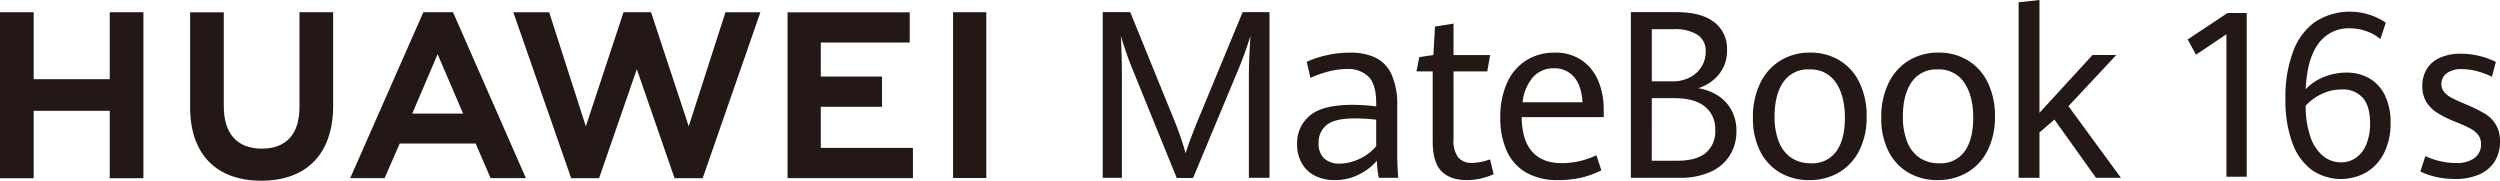 <svg id="组_47491" data-name="组 47491" xmlns="http://www.w3.org/2000/svg" width="672.717" height="48.625" viewBox="0 0 672.717 48.625">
  <g id="组_47488" data-name="组 47488" transform="translate(0 3.282)">
    <path id="路径_21713" data-name="路径 21713" d="M1019.32,460.061H998.856v-18.02h-9.064v44.669h9.064V468.569h20.464v18.141h9.063V442.041h-9.063Z" transform="translate(-989.793 -442.034)" fill="#231815"/>
    <path id="路径_21714" data-name="路径 21714" d="M1075.8,467.607c0,7.263-3.606,11.141-10.153,11.141-6.587,0-10.213-3.987-10.213-11.449V442.067h-9.063v25.54c0,12.565,6.982,19.771,19.154,19.771,12.289,0,19.337-7.341,19.337-20.141v-25.2H1075.8Z" transform="translate(-995.216 -442.035)" fill="#231815"/>
    <path id="路径_21715" data-name="路径 21715" d="M1189.765,472.755l-10.143-30.721h-7.4l-10.141,30.721-9.866-30.7h-9.647l15.566,44.649h7.506l10.157-29.33,10.155,29.33h7.568l15.528-44.649h-9.4Z" transform="translate(-1004.439 -442.034)" fill="#231815"/>
    <path id="路径_21716" data-name="路径 21716" d="M1233.124,467.49h16.485v-8.136h-16.485V450.21h23.929v-8.136h-32.869v44.61h33.73v-8.136h-24.79Z" transform="translate(-1012.262 -442.038)" fill="#231815"/>
    <rect id="矩形_15398" data-name="矩形 15398" width="8.94" height="44.61" transform="translate(256.46 0.003)" fill="#231815"/>
    <path id="路径_21717" data-name="路径 21717" d="M1127.784,477.385l4.011,9.3h9.5l-19.606-44.642H1113.7l-19.678,44.642h9.25l4.069-9.3Zm-10.243-24.042,6.873,15.988h-13.7Z" transform="translate(-999.785 -442.035)" fill="#231815"/>
  </g>
  <g id="组_47489" data-name="组 47489" transform="translate(296.727)">
    <path id="路径_21718" data-name="路径 21718" d="M1325.835,456.976q-.747-1.816-1.6-4.295t-1.389-4.264q.118,1.724.209,4.864t.089,5.973v27.338h-5.166V442.013h7.406l11.378,27.954A81.114,81.114,0,0,1,1340.288,480q1.314-4.155,3.733-9.944l11.617-28.047h7.227v44.579h-5.555V459.254q0-3.786.419-10.837a98.082,98.082,0,0,1-3.435,9.452l-12.005,28.785h-4.39Z" transform="translate(-1317.981 -438.75)" fill="#231815"/>
    <path id="路径_21719" data-name="路径 21719" d="M1397.793,487.748a30.127,30.127,0,0,1-.493-4.588,15.2,15.2,0,0,1-4.817,3.7,14.317,14.317,0,0,1-6.573,1.508,11.591,11.591,0,0,1-5.142-1.108,8.445,8.445,0,0,1-3.6-3.294,10.1,10.1,0,0,1-1.324-5.326,9.467,9.467,0,0,1,3.448-7.651q3.448-2.878,11.452-2.878a49.734,49.734,0,0,1,6.373.43v-.831q0-5.11-2.062-7.173a7.83,7.83,0,0,0-5.788-2.062,19.928,19.928,0,0,0-5.125.708,27.207,27.207,0,0,0-4.726,1.693l-.985-4.342a25.6,25.6,0,0,1,5-1.678,27.813,27.813,0,0,1,6.666-.785,15.723,15.723,0,0,1,6.788,1.325,9.259,9.259,0,0,1,4.341,4.494,19.663,19.663,0,0,1,1.554,8.559V481.5q0,2.063.247,6.249Zm-5-5.188a12.745,12.745,0,0,0,4.325-3.309v-7.143a52.5,52.5,0,0,0-5.7-.338q-5.511,0-7.651,1.785a5.934,5.934,0,0,0-2.14,4.8,5.361,5.361,0,0,0,1.524,4.218,5.957,5.957,0,0,0,4.11,1.355A12.3,12.3,0,0,0,1392.79,482.56Z" transform="translate(-1323.528 -439.906)" fill="#231815"/>
    <path id="路径_21720" data-name="路径 21720" d="M1418.081,485.133q-2.355-2.4-2.355-7.974V458.287h-4.371l.769-3.849,3.786-.553.431-7.666,4.987-.8v8.467h9.851l-.769,4.4h-9.082v18.318a7.567,7.567,0,0,0,1.231,4.8,4.677,4.677,0,0,0,3.849,1.508,15.194,15.194,0,0,0,4.74-.954l.985,3.971a17.288,17.288,0,0,1-3.264,1.14,16.487,16.487,0,0,1-4,.461Q1420.435,487.534,1418.081,485.133Z" transform="translate(-1326.932 -439.076)" fill="#231815"/>
    <path id="路径_21721" data-name="路径 21721" d="M1464.14,471.431h-22.073q.061,6.188,2.816,9.282t7.958,3.095a21.851,21.851,0,0,0,9.329-2.125l1.324,4.064a24.4,24.4,0,0,1-5.28,1.939,27.635,27.635,0,0,1-6.48.677,16.569,16.569,0,0,1-8.42-2,12.728,12.728,0,0,1-5.234-5.773,21.2,21.2,0,0,1-1.771-9.067,21.956,21.956,0,0,1,1.847-9.389,13.7,13.7,0,0,1,5.157-6,14.1,14.1,0,0,1,7.62-2.063,12.4,12.4,0,0,1,7.4,2.125,12.565,12.565,0,0,1,4.387,5.588,19.7,19.7,0,0,1,1.416,7.528Zm-5.7-4q-.308-4.557-2.324-6.851a6.835,6.835,0,0,0-5.4-2.294,7.329,7.329,0,0,0-5.557,2.325,12.21,12.21,0,0,0-2.848,6.82Z" transform="translate(-1329.324 -439.906)" fill="#231815"/>
    <path id="路径_21722" data-name="路径 21722" d="M1498.6,464.472a10.7,10.7,0,0,1,3.642,3.926,11.584,11.584,0,0,1,1.326,5.634,12.066,12.066,0,0,1-1.783,6.542,11.782,11.782,0,0,1-5.212,4.434,19.529,19.529,0,0,1-8.245,1.585h-13.166V442.013h12.221q6.736,0,10.2,2.693a8.935,8.935,0,0,1,3.459,7.466,10.135,10.135,0,0,1-2.117,6.512,11.541,11.541,0,0,1-5.655,3.8A13.85,13.85,0,0,1,1498.6,464.472Zm-17.8-3.833h5.547a9.972,9.972,0,0,0,4.724-1.078,7.807,7.807,0,0,0,3.139-2.909,7.67,7.67,0,0,0,1.1-4.017,5.117,5.117,0,0,0-2.21-4.526,11.366,11.366,0,0,0-6.416-1.508H1480.8Zm14.538,19.242a7.477,7.477,0,0,0,2.53-6.065,7.677,7.677,0,0,0-2.835-6.435q-2.833-2.216-8.137-2.217h-6.1V482h6.858Q1492.8,482,1495.336,479.881Z" transform="translate(-1333.049 -438.75)" fill="#231815"/>
    <path id="路径_21723" data-name="路径 21723" d="M1518.825,486.378a13.755,13.755,0,0,1-5.38-5.773,19.544,19.544,0,0,1-1.951-9.05,20.688,20.688,0,0,1,1.951-9.252,14.447,14.447,0,0,1,5.44-6.1,15.049,15.049,0,0,1,8.031-2.14,14.887,14.887,0,0,1,7.894,2.094,14.108,14.108,0,0,1,5.364,5.988,20.338,20.338,0,0,1,1.92,9.1,19.78,19.78,0,0,1-2,9.19,14.108,14.108,0,0,1-5.5,5.9,15.574,15.574,0,0,1-7.955,2.032A15.312,15.312,0,0,1,1518.825,486.378Zm15.133-5.773q2.285-3.232,2.286-8.958,0-5.973-2.423-9.513a8.072,8.072,0,0,0-7.116-3.541,7.954,7.954,0,0,0-7.056,3.432q-2.331,3.434-2.332,9.191a18.3,18.3,0,0,0,1.128,6.773,9.239,9.239,0,0,0,3.323,4.341,9.127,9.127,0,0,0,5.3,1.508A7.878,7.878,0,0,0,1533.957,480.605Z" transform="translate(-1336.532 -439.906)" fill="#231815"/>
    <path id="路径_21724" data-name="路径 21724" d="M1557.015,486.378a13.753,13.753,0,0,1-5.38-5.773,19.532,19.532,0,0,1-1.951-9.05,20.675,20.675,0,0,1,1.951-9.252,14.446,14.446,0,0,1,5.44-6.1,15.05,15.05,0,0,1,8.031-2.14,14.893,14.893,0,0,1,7.894,2.094,14.113,14.113,0,0,1,5.363,5.988,20.338,20.338,0,0,1,1.92,9.1,19.782,19.782,0,0,1-2,9.19,14.114,14.114,0,0,1-5.5,5.9,15.574,15.574,0,0,1-7.955,2.032A15.313,15.313,0,0,1,1557.015,486.378Zm15.133-5.773q2.285-3.232,2.286-8.958,0-5.973-2.422-9.513a8.075,8.075,0,0,0-7.117-3.541,7.954,7.954,0,0,0-7.056,3.432q-2.331,3.434-2.332,9.191a18.3,18.3,0,0,0,1.127,6.773,9.24,9.24,0,0,0,3.323,4.341,9.127,9.127,0,0,0,5.3,1.508A7.877,7.877,0,0,0,1572.147,480.605Z" transform="translate(-1340.193 -439.906)" fill="#231815"/>
    <path id="路径_21725" data-name="路径 21725" d="M1590.571,439.02l5.608-.616v30.355l14.264-15.547h6.4l-12.862,13.761,14.112,19.273h-6.706l-11.185-15.67-4.023,3.479v12.191h-5.608Z" transform="translate(-1344.113 -438.404)" fill="#231815"/>
  </g>
  <g id="组_47490" data-name="组 47490" transform="translate(588.677 3.134)">
    <path id="路径_21726" data-name="路径 21726" d="M1651.307,447.992l-8.19,5.508-2.231-4.116,10.715-7.112h5.166v44.064h-5.46Z" transform="translate(-1640.886 -441.909)" fill="#231815"/>
    <path id="路径_21727" data-name="路径 21727" d="M1677.068,484.467a15.59,15.59,0,0,1-5.225-7.278,32.966,32.966,0,0,1-1.864-11.8,34.781,34.781,0,0,1,2.114-12.923,16.915,16.915,0,0,1,5.988-7.929,17.29,17.29,0,0,1,18.9.3l-1.467,4.419a11.453,11.453,0,0,0-3.743-2.118,13.472,13.472,0,0,0-4.536-.787,9.922,9.922,0,0,0-8.351,4.1q-3.1,4.1-3.449,12.3a13.288,13.288,0,0,1,4.786-3.254,15.923,15.923,0,0,1,6.193-1.225,11.942,11.942,0,0,1,6.239,1.6,10.641,10.641,0,0,1,4.154,4.646,16.533,16.533,0,0,1,1.467,7.248,17.851,17.851,0,0,1-1.687,7.99,12.535,12.535,0,0,1-4.727,5.281,13.874,13.874,0,0,1-14.8-.575Zm11.86-3.253a8.076,8.076,0,0,0,2.8-3.587,14.487,14.487,0,0,0,1.027-5.765q0-4.509-1.937-6.779a7.073,7.073,0,0,0-5.7-2.269,12.244,12.244,0,0,0-5.5,1.27,13.553,13.553,0,0,0-4.184,3.087,24.814,24.814,0,0,0,1.321,8.52,11.184,11.184,0,0,0,3.435,5.084,7.568,7.568,0,0,0,4.727,1.649A6.95,6.95,0,0,0,1688.929,481.213Z" transform="translate(-1643.675 -441.87)" fill="#231815"/>
    <path id="路径_21728" data-name="路径 21728" d="M1714.363,487.543a17.858,17.858,0,0,1-4.227-1.467l1.35-4.146a17.46,17.46,0,0,0,3.845,1.347,18.691,18.691,0,0,0,4.316.53,8.091,8.091,0,0,0,5.078-1.363,4.479,4.479,0,0,0,1.732-3.722,3.981,3.981,0,0,0-.778-2.5,6.7,6.7,0,0,0-2.246-1.785q-1.467-.772-4.344-1.922a27.069,27.069,0,0,1-4.595-2.345,8.893,8.893,0,0,1-2.818-2.92,8.048,8.048,0,0,1-1.013-4.146,8.611,8.611,0,0,1,1.219-4.63,7.849,7.849,0,0,1,3.566-3.026,13.721,13.721,0,0,1,5.665-1.06,21.4,21.4,0,0,1,9.335,2.21l-1.056,3.994a21.348,21.348,0,0,0-4.066-1.514,15.886,15.886,0,0,0-3.978-.544,6.642,6.642,0,0,0-4.095,1.1,3.492,3.492,0,0,0-1.453,2.92,3.255,3.255,0,0,0,.749,2.164,6.736,6.736,0,0,0,2.084,1.589q1.336.7,4.095,1.846a42.043,42.043,0,0,1,4.756,2.361,8.823,8.823,0,0,1,2.921,2.891,8.546,8.546,0,0,1,1.159,4.645,9.84,9.84,0,0,1-1.394,5.281,9.222,9.222,0,0,1-4.11,3.51,15.545,15.545,0,0,1-6.56,1.257A23.129,23.129,0,0,1,1714.363,487.543Z" transform="translate(-1647.525 -443.07)" fill="#231815"/>
  </g>
</svg>
